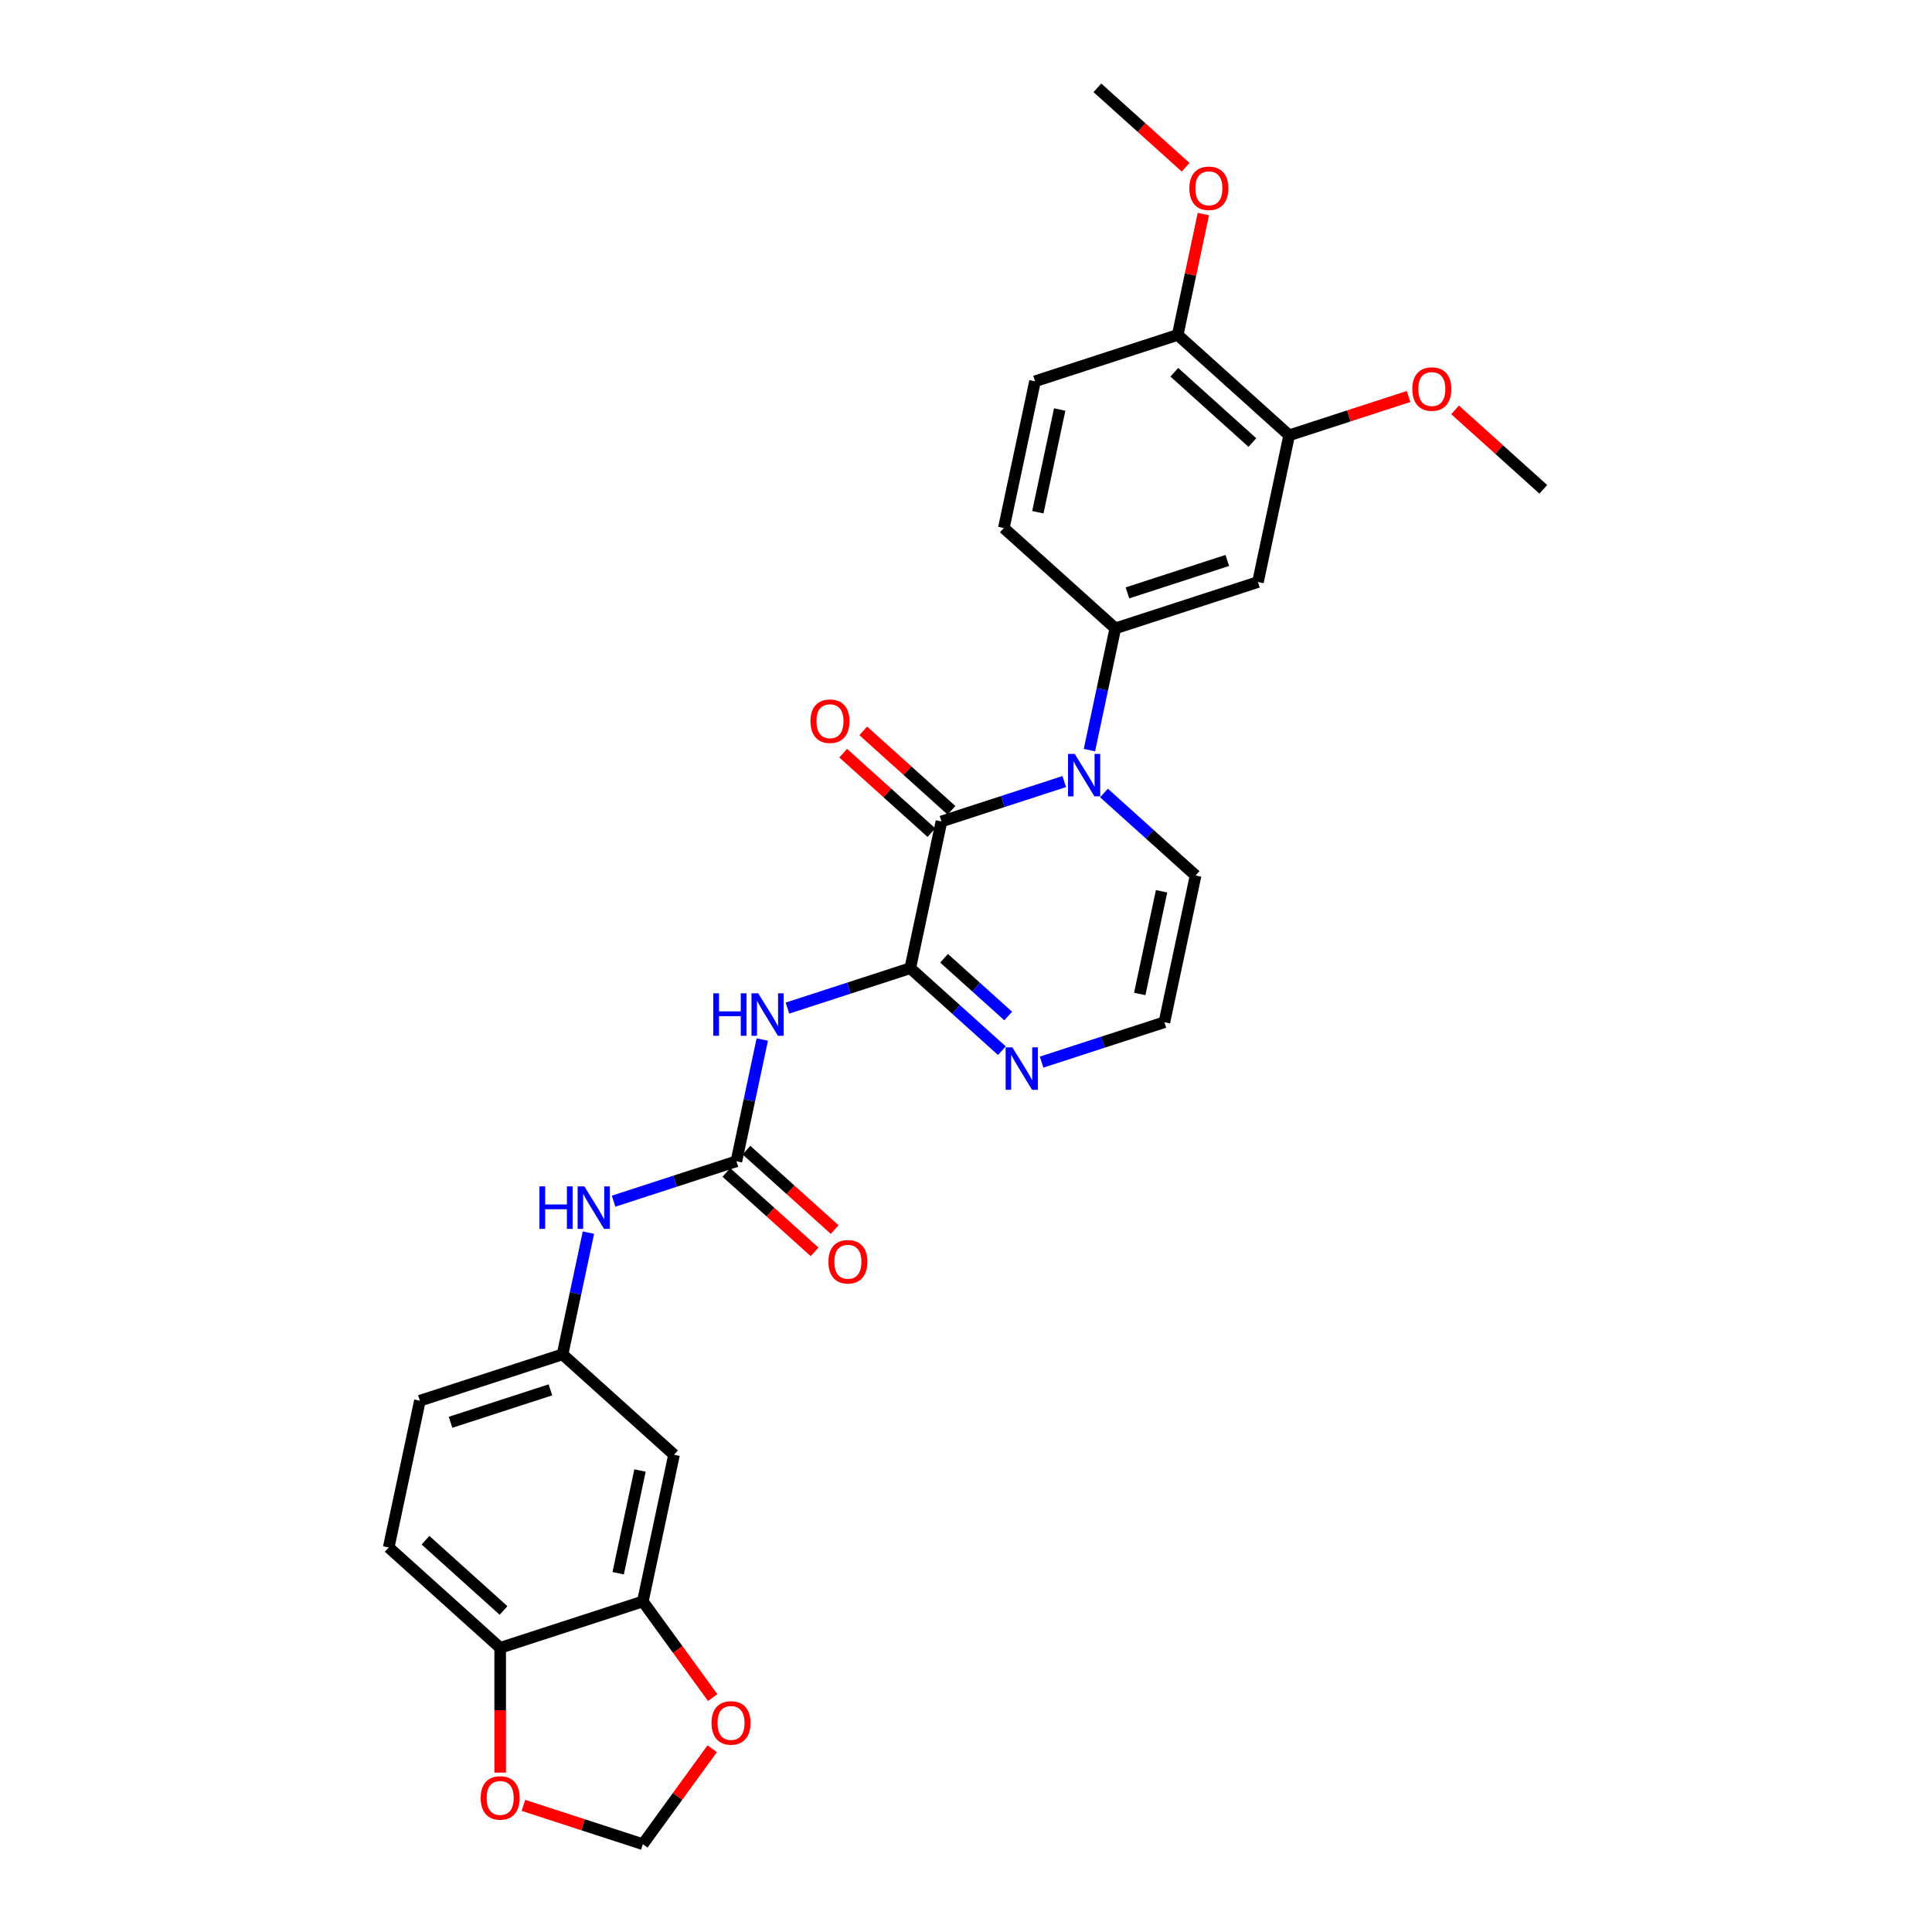 <?xml version='1.0' encoding='iso-8859-1'?>
<svg version='1.1' baseProfile='full'
              xmlns='http://www.w3.org/2000/svg'
                      xmlns:rdkit='http://www.rdkit.org/xml'
                      xmlns:xlink='http://www.w3.org/1999/xlink'
                  xml:space='preserve'
width='1000px' height='1000px' viewBox='0 0 1000 1000'>
<!-- END OF HEADER -->
<rect style='opacity:1.0;fill:#FFFFFF;stroke:none' width='1000' height='1000' x='0' y='0'> </rect>
<path class='bond-0' d='M 487.293,425.189 L 519.074,414.862' style='fill:none;fill-rule:evenodd;stroke:#000000;stroke-width:6px;stroke-linecap:butt;stroke-linejoin:miter;stroke-opacity:1' />
<path class='bond-0' d='M 519.074,414.862 L 550.856,404.536' style='fill:none;fill-rule:evenodd;stroke:#0000FF;stroke-width:6px;stroke-linecap:butt;stroke-linejoin:miter;stroke-opacity:1' />
<path class='bond-1' d='M 487.293,425.189 L 471.15,501.135' style='fill:none;fill-rule:evenodd;stroke:#000000;stroke-width:6px;stroke-linecap:butt;stroke-linejoin:miter;stroke-opacity:1' />
<path class='bond-15' d='M 492.488,419.418 L 469.655,398.86' style='fill:none;fill-rule:evenodd;stroke:#000000;stroke-width:6px;stroke-linecap:butt;stroke-linejoin:miter;stroke-opacity:1' />
<path class='bond-15' d='M 469.655,398.86 L 446.823,378.301' style='fill:none;fill-rule:evenodd;stroke:#FF0000;stroke-width:6px;stroke-linecap:butt;stroke-linejoin:miter;stroke-opacity:1' />
<path class='bond-15' d='M 482.097,430.959 L 459.265,410.4' style='fill:none;fill-rule:evenodd;stroke:#000000;stroke-width:6px;stroke-linecap:butt;stroke-linejoin:miter;stroke-opacity:1' />
<path class='bond-15' d='M 459.265,410.4 L 436.432,389.841' style='fill:none;fill-rule:evenodd;stroke:#FF0000;stroke-width:6px;stroke-linecap:butt;stroke-linejoin:miter;stroke-opacity:1' />
<path class='bond-4' d='M 563.886,388.26 L 570.582,356.754' style='fill:none;fill-rule:evenodd;stroke:#0000FF;stroke-width:6px;stroke-linecap:butt;stroke-linejoin:miter;stroke-opacity:1' />
<path class='bond-4' d='M 570.582,356.754 L 577.279,325.249' style='fill:none;fill-rule:evenodd;stroke:#000000;stroke-width:6px;stroke-linecap:butt;stroke-linejoin:miter;stroke-opacity:1' />
<path class='bond-10' d='M 571.416,410.452 L 595.126,431.8' style='fill:none;fill-rule:evenodd;stroke:#0000FF;stroke-width:6px;stroke-linecap:butt;stroke-linejoin:miter;stroke-opacity:1' />
<path class='bond-10' d='M 595.126,431.8 L 618.837,453.149' style='fill:none;fill-rule:evenodd;stroke:#000000;stroke-width:6px;stroke-linecap:butt;stroke-linejoin:miter;stroke-opacity:1' />
<path class='bond-2' d='M 471.15,501.135 L 439.368,511.462' style='fill:none;fill-rule:evenodd;stroke:#000000;stroke-width:6px;stroke-linecap:butt;stroke-linejoin:miter;stroke-opacity:1' />
<path class='bond-2' d='M 439.368,511.462 L 407.586,521.788' style='fill:none;fill-rule:evenodd;stroke:#0000FF;stroke-width:6px;stroke-linecap:butt;stroke-linejoin:miter;stroke-opacity:1' />
<path class='bond-5' d='M 471.15,501.135 L 494.86,522.484' style='fill:none;fill-rule:evenodd;stroke:#000000;stroke-width:6px;stroke-linecap:butt;stroke-linejoin:miter;stroke-opacity:1' />
<path class='bond-5' d='M 494.86,522.484 L 518.57,543.833' style='fill:none;fill-rule:evenodd;stroke:#0000FF;stroke-width:6px;stroke-linecap:butt;stroke-linejoin:miter;stroke-opacity:1' />
<path class='bond-5' d='M 488.654,496 L 505.251,510.944' style='fill:none;fill-rule:evenodd;stroke:#000000;stroke-width:6px;stroke-linecap:butt;stroke-linejoin:miter;stroke-opacity:1' />
<path class='bond-5' d='M 505.251,510.944 L 521.848,525.888' style='fill:none;fill-rule:evenodd;stroke:#0000FF;stroke-width:6px;stroke-linecap:butt;stroke-linejoin:miter;stroke-opacity:1' />
<path class='bond-3' d='M 394.557,538.064 L 387.86,569.57' style='fill:none;fill-rule:evenodd;stroke:#0000FF;stroke-width:6px;stroke-linecap:butt;stroke-linejoin:miter;stroke-opacity:1' />
<path class='bond-3' d='M 387.86,569.57 L 381.163,601.075' style='fill:none;fill-rule:evenodd;stroke:#000000;stroke-width:6px;stroke-linecap:butt;stroke-linejoin:miter;stroke-opacity:1' />
<path class='bond-9' d='M 381.163,601.075 L 349.382,611.402' style='fill:none;fill-rule:evenodd;stroke:#000000;stroke-width:6px;stroke-linecap:butt;stroke-linejoin:miter;stroke-opacity:1' />
<path class='bond-9' d='M 349.382,611.402 L 317.6,621.728' style='fill:none;fill-rule:evenodd;stroke:#0000FF;stroke-width:6px;stroke-linecap:butt;stroke-linejoin:miter;stroke-opacity:1' />
<path class='bond-19' d='M 375.968,606.845 L 398.801,627.404' style='fill:none;fill-rule:evenodd;stroke:#000000;stroke-width:6px;stroke-linecap:butt;stroke-linejoin:miter;stroke-opacity:1' />
<path class='bond-19' d='M 398.801,627.404 L 421.634,647.963' style='fill:none;fill-rule:evenodd;stroke:#FF0000;stroke-width:6px;stroke-linecap:butt;stroke-linejoin:miter;stroke-opacity:1' />
<path class='bond-19' d='M 386.359,595.305 L 409.192,615.864' style='fill:none;fill-rule:evenodd;stroke:#000000;stroke-width:6px;stroke-linecap:butt;stroke-linejoin:miter;stroke-opacity:1' />
<path class='bond-19' d='M 409.192,615.864 L 432.024,636.423' style='fill:none;fill-rule:evenodd;stroke:#FF0000;stroke-width:6px;stroke-linecap:butt;stroke-linejoin:miter;stroke-opacity:1' />
<path class='bond-6' d='M 577.279,325.249 L 651.122,301.255' style='fill:none;fill-rule:evenodd;stroke:#000000;stroke-width:6px;stroke-linecap:butt;stroke-linejoin:miter;stroke-opacity:1' />
<path class='bond-6' d='M 583.557,306.881 L 635.247,290.086' style='fill:none;fill-rule:evenodd;stroke:#000000;stroke-width:6px;stroke-linecap:butt;stroke-linejoin:miter;stroke-opacity:1' />
<path class='bond-21' d='M 577.279,325.249 L 519.579,273.295' style='fill:none;fill-rule:evenodd;stroke:#000000;stroke-width:6px;stroke-linecap:butt;stroke-linejoin:miter;stroke-opacity:1' />
<path class='bond-11' d='M 539.13,549.749 L 570.912,539.422' style='fill:none;fill-rule:evenodd;stroke:#0000FF;stroke-width:6px;stroke-linecap:butt;stroke-linejoin:miter;stroke-opacity:1' />
<path class='bond-11' d='M 570.912,539.422 L 602.694,529.096' style='fill:none;fill-rule:evenodd;stroke:#000000;stroke-width:6px;stroke-linecap:butt;stroke-linejoin:miter;stroke-opacity:1' />
<path class='bond-8' d='M 651.122,301.255 L 667.265,225.309' style='fill:none;fill-rule:evenodd;stroke:#000000;stroke-width:6px;stroke-linecap:butt;stroke-linejoin:miter;stroke-opacity:1' />
<path class='bond-7' d='M 332.735,828.916 L 348.878,752.969' style='fill:none;fill-rule:evenodd;stroke:#000000;stroke-width:6px;stroke-linecap:butt;stroke-linejoin:miter;stroke-opacity:1' />
<path class='bond-7' d='M 319.967,814.295 L 331.267,761.132' style='fill:none;fill-rule:evenodd;stroke:#000000;stroke-width:6px;stroke-linecap:butt;stroke-linejoin:miter;stroke-opacity:1' />
<path class='bond-14' d='M 332.735,828.916 L 350.809,853.793' style='fill:none;fill-rule:evenodd;stroke:#000000;stroke-width:6px;stroke-linecap:butt;stroke-linejoin:miter;stroke-opacity:1' />
<path class='bond-14' d='M 350.809,853.793 L 368.884,878.671' style='fill:none;fill-rule:evenodd;stroke:#FF0000;stroke-width:6px;stroke-linecap:butt;stroke-linejoin:miter;stroke-opacity:1' />
<path class='bond-31' d='M 332.735,828.916 L 258.891,852.909' style='fill:none;fill-rule:evenodd;stroke:#000000;stroke-width:6px;stroke-linecap:butt;stroke-linejoin:miter;stroke-opacity:1' />
<path class='bond-25' d='M 667.265,225.309 L 698.17,215.267' style='fill:none;fill-rule:evenodd;stroke:#000000;stroke-width:6px;stroke-linecap:butt;stroke-linejoin:miter;stroke-opacity:1' />
<path class='bond-25' d='M 698.17,215.267 L 729.074,205.226' style='fill:none;fill-rule:evenodd;stroke:#FF0000;stroke-width:6px;stroke-linecap:butt;stroke-linejoin:miter;stroke-opacity:1' />
<path class='bond-30' d='M 667.265,225.309 L 609.565,173.355' style='fill:none;fill-rule:evenodd;stroke:#000000;stroke-width:6px;stroke-linecap:butt;stroke-linejoin:miter;stroke-opacity:1' />
<path class='bond-30' d='M 648.22,229.056 L 607.829,192.688' style='fill:none;fill-rule:evenodd;stroke:#000000;stroke-width:6px;stroke-linecap:butt;stroke-linejoin:miter;stroke-opacity:1' />
<path class='bond-17' d='M 304.571,638.004 L 297.874,669.51' style='fill:none;fill-rule:evenodd;stroke:#0000FF;stroke-width:6px;stroke-linecap:butt;stroke-linejoin:miter;stroke-opacity:1' />
<path class='bond-17' d='M 297.874,669.51 L 291.177,701.015' style='fill:none;fill-rule:evenodd;stroke:#000000;stroke-width:6px;stroke-linecap:butt;stroke-linejoin:miter;stroke-opacity:1' />
<path class='bond-29' d='M 618.837,453.149 L 602.694,529.096' style='fill:none;fill-rule:evenodd;stroke:#000000;stroke-width:6px;stroke-linecap:butt;stroke-linejoin:miter;stroke-opacity:1' />
<path class='bond-29' d='M 601.226,461.312 L 589.926,514.475' style='fill:none;fill-rule:evenodd;stroke:#000000;stroke-width:6px;stroke-linecap:butt;stroke-linejoin:miter;stroke-opacity:1' />
<path class='bond-12' d='M 348.878,752.969 L 291.177,701.015' style='fill:none;fill-rule:evenodd;stroke:#000000;stroke-width:6px;stroke-linecap:butt;stroke-linejoin:miter;stroke-opacity:1' />
<path class='bond-13' d='M 258.891,852.909 L 201.191,800.955' style='fill:none;fill-rule:evenodd;stroke:#000000;stroke-width:6px;stroke-linecap:butt;stroke-linejoin:miter;stroke-opacity:1' />
<path class='bond-13' d='M 260.627,833.576 L 220.237,797.208' style='fill:none;fill-rule:evenodd;stroke:#000000;stroke-width:6px;stroke-linecap:butt;stroke-linejoin:miter;stroke-opacity:1' />
<path class='bond-16' d='M 258.891,852.909 L 258.891,885.201' style='fill:none;fill-rule:evenodd;stroke:#000000;stroke-width:6px;stroke-linecap:butt;stroke-linejoin:miter;stroke-opacity:1' />
<path class='bond-16' d='M 258.891,885.201 L 258.891,917.493' style='fill:none;fill-rule:evenodd;stroke:#FF0000;stroke-width:6px;stroke-linecap:butt;stroke-linejoin:miter;stroke-opacity:1' />
<path class='bond-18' d='M 368.636,905.132 L 350.685,929.839' style='fill:none;fill-rule:evenodd;stroke:#FF0000;stroke-width:6px;stroke-linecap:butt;stroke-linejoin:miter;stroke-opacity:1' />
<path class='bond-18' d='M 350.685,929.839 L 332.735,954.545' style='fill:none;fill-rule:evenodd;stroke:#000000;stroke-width:6px;stroke-linecap:butt;stroke-linejoin:miter;stroke-opacity:1' />
<path class='bond-32' d='M 270.926,934.463 L 301.83,944.504' style='fill:none;fill-rule:evenodd;stroke:#FF0000;stroke-width:6px;stroke-linecap:butt;stroke-linejoin:miter;stroke-opacity:1' />
<path class='bond-32' d='M 301.83,944.504 L 332.735,954.545' style='fill:none;fill-rule:evenodd;stroke:#000000;stroke-width:6px;stroke-linecap:butt;stroke-linejoin:miter;stroke-opacity:1' />
<path class='bond-24' d='M 291.177,701.015 L 217.334,725.008' style='fill:none;fill-rule:evenodd;stroke:#000000;stroke-width:6px;stroke-linecap:butt;stroke-linejoin:miter;stroke-opacity:1' />
<path class='bond-24' d='M 284.899,719.383 L 233.209,736.178' style='fill:none;fill-rule:evenodd;stroke:#000000;stroke-width:6px;stroke-linecap:butt;stroke-linejoin:miter;stroke-opacity:1' />
<path class='bond-20' d='M 609.565,173.355 L 535.722,197.348' style='fill:none;fill-rule:evenodd;stroke:#000000;stroke-width:6px;stroke-linecap:butt;stroke-linejoin:miter;stroke-opacity:1' />
<path class='bond-26' d='M 609.565,173.355 L 616.212,142.082' style='fill:none;fill-rule:evenodd;stroke:#000000;stroke-width:6px;stroke-linecap:butt;stroke-linejoin:miter;stroke-opacity:1' />
<path class='bond-26' d='M 616.212,142.082 L 622.86,110.809' style='fill:none;fill-rule:evenodd;stroke:#FF0000;stroke-width:6px;stroke-linecap:butt;stroke-linejoin:miter;stroke-opacity:1' />
<path class='bond-22' d='M 519.579,273.295 L 535.722,197.348' style='fill:none;fill-rule:evenodd;stroke:#000000;stroke-width:6px;stroke-linecap:butt;stroke-linejoin:miter;stroke-opacity:1' />
<path class='bond-22' d='M 537.19,265.132 L 548.49,211.969' style='fill:none;fill-rule:evenodd;stroke:#000000;stroke-width:6px;stroke-linecap:butt;stroke-linejoin:miter;stroke-opacity:1' />
<path class='bond-23' d='M 201.191,800.955 L 217.334,725.008' style='fill:none;fill-rule:evenodd;stroke:#000000;stroke-width:6px;stroke-linecap:butt;stroke-linejoin:miter;stroke-opacity:1' />
<path class='bond-27' d='M 753.144,212.152 L 775.976,232.71' style='fill:none;fill-rule:evenodd;stroke:#FF0000;stroke-width:6px;stroke-linecap:butt;stroke-linejoin:miter;stroke-opacity:1' />
<path class='bond-27' d='M 775.976,232.71 L 798.809,253.269' style='fill:none;fill-rule:evenodd;stroke:#000000;stroke-width:6px;stroke-linecap:butt;stroke-linejoin:miter;stroke-opacity:1' />
<path class='bond-28' d='M 613.673,86.572 L 590.841,66.013' style='fill:none;fill-rule:evenodd;stroke:#FF0000;stroke-width:6px;stroke-linecap:butt;stroke-linejoin:miter;stroke-opacity:1' />
<path class='bond-28' d='M 590.841,66.013 L 568.008,45.455' style='fill:none;fill-rule:evenodd;stroke:#000000;stroke-width:6px;stroke-linecap:butt;stroke-linejoin:miter;stroke-opacity:1' />
<path  class='atom-1' d='M 556.276 390.201
L 563.481 401.848
Q 564.195 402.997, 565.344 405.078
Q 566.494 407.158, 566.556 407.283
L 566.556 390.201
L 569.475 390.201
L 569.475 412.19
L 566.463 412.19
L 558.729 399.456
Q 557.829 397.965, 556.866 396.257
Q 555.934 394.549, 555.655 394.021
L 555.655 412.19
L 552.797 412.19
L 552.797 390.201
L 556.276 390.201
' fill='#0000FF'/>
<path  class='atom-3' d='M 369.184 514.134
L 372.166 514.134
L 372.166 523.482
L 383.408 523.482
L 383.408 514.134
L 386.39 514.134
L 386.39 536.123
L 383.408 536.123
L 383.408 525.967
L 372.166 525.967
L 372.166 536.123
L 369.184 536.123
L 369.184 514.134
' fill='#0000FF'/>
<path  class='atom-3' d='M 392.446 514.134
L 399.651 525.781
Q 400.366 526.93, 401.515 529.011
Q 402.664 531.091, 402.726 531.216
L 402.726 514.134
L 405.645 514.134
L 405.645 536.123
L 402.633 536.123
L 394.9 523.389
Q 393.999 521.899, 393.036 520.19
Q 392.104 518.482, 391.825 517.954
L 391.825 536.123
L 388.968 536.123
L 388.968 514.134
L 392.446 514.134
' fill='#0000FF'/>
<path  class='atom-6' d='M 523.99 542.095
L 531.195 553.741
Q 531.909 554.89, 533.058 556.971
Q 534.208 559.052, 534.27 559.176
L 534.27 542.095
L 537.189 542.095
L 537.189 564.083
L 534.177 564.083
L 526.443 551.35
Q 525.543 549.859, 524.58 548.151
Q 523.648 546.443, 523.369 545.915
L 523.369 564.083
L 520.511 564.083
L 520.511 542.095
L 523.99 542.095
' fill='#0000FF'/>
<path  class='atom-10' d='M 279.198 614.074
L 282.179 614.074
L 282.179 623.422
L 293.422 623.422
L 293.422 614.074
L 296.403 614.074
L 296.403 636.063
L 293.422 636.063
L 293.422 625.907
L 282.179 625.907
L 282.179 636.063
L 279.198 636.063
L 279.198 614.074
' fill='#0000FF'/>
<path  class='atom-10' d='M 302.46 614.074
L 309.665 625.721
Q 310.379 626.87, 311.528 628.951
Q 312.678 631.031, 312.74 631.156
L 312.74 614.074
L 315.659 614.074
L 315.659 636.063
L 312.646 636.063
L 304.913 623.329
Q 304.013 621.838, 303.05 620.13
Q 302.118 618.422, 301.839 617.894
L 301.839 636.063
L 298.981 636.063
L 298.981 614.074
L 302.46 614.074
' fill='#0000FF'/>
<path  class='atom-15' d='M 368.279 891.793
Q 368.279 886.513, 370.887 883.562
Q 373.496 880.612, 378.372 880.612
Q 383.248 880.612, 385.857 883.562
Q 388.466 886.513, 388.466 891.793
Q 388.466 897.135, 385.826 900.178
Q 383.186 903.191, 378.372 903.191
Q 373.527 903.191, 370.887 900.178
Q 368.279 897.166, 368.279 891.793
M 378.372 900.706
Q 381.726 900.706, 383.528 898.47
Q 385.36 896.203, 385.36 891.793
Q 385.36 887.476, 383.528 885.302
Q 381.726 883.097, 378.372 883.097
Q 375.018 883.097, 373.186 885.271
Q 371.384 887.445, 371.384 891.793
Q 371.384 896.234, 373.186 898.47
Q 375.018 900.706, 378.372 900.706
' fill='#FF0000'/>
<path  class='atom-16' d='M 419.499 373.297
Q 419.499 368.017, 422.108 365.067
Q 424.716 362.116, 429.592 362.116
Q 434.468 362.116, 437.077 365.067
Q 439.686 368.017, 439.686 373.297
Q 439.686 378.639, 437.046 381.682
Q 434.406 384.695, 429.592 384.695
Q 424.747 384.695, 422.108 381.682
Q 419.499 378.67, 419.499 373.297
M 429.592 382.21
Q 432.947 382.21, 434.748 379.974
Q 436.58 377.707, 436.58 373.297
Q 436.58 368.98, 434.748 366.806
Q 432.947 364.601, 429.592 364.601
Q 426.238 364.601, 424.406 366.775
Q 422.605 368.949, 422.605 373.297
Q 422.605 377.738, 424.406 379.974
Q 426.238 382.21, 429.592 382.21
' fill='#FF0000'/>
<path  class='atom-17' d='M 248.798 930.614
Q 248.798 925.335, 251.406 922.384
Q 254.015 919.434, 258.891 919.434
Q 263.767 919.434, 266.376 922.384
Q 268.985 925.335, 268.985 930.614
Q 268.985 935.956, 266.345 939
Q 263.705 942.012, 258.891 942.012
Q 254.046 942.012, 251.406 939
Q 248.798 935.987, 248.798 930.614
M 258.891 939.528
Q 262.245 939.528, 264.047 937.292
Q 265.879 935.025, 265.879 930.614
Q 265.879 926.297, 264.047 924.123
Q 262.245 921.918, 258.891 921.918
Q 255.537 921.918, 253.705 924.092
Q 251.903 926.266, 251.903 930.614
Q 251.903 935.056, 253.705 937.292
Q 255.537 939.528, 258.891 939.528
' fill='#FF0000'/>
<path  class='atom-20' d='M 428.77 653.091
Q 428.77 647.811, 431.379 644.861
Q 433.988 641.91, 438.864 641.91
Q 443.74 641.91, 446.349 644.861
Q 448.957 647.811, 448.957 653.091
Q 448.957 658.433, 446.318 661.477
Q 443.678 664.489, 438.864 664.489
Q 434.019 664.489, 431.379 661.477
Q 428.77 658.464, 428.77 653.091
M 438.864 662.004
Q 442.218 662.004, 444.019 659.768
Q 445.852 657.501, 445.852 653.091
Q 445.852 648.774, 444.019 646.6
Q 442.218 644.395, 438.864 644.395
Q 435.51 644.395, 433.677 646.569
Q 431.876 648.743, 431.876 653.091
Q 431.876 657.532, 433.677 659.768
Q 435.51 662.004, 438.864 662.004
' fill='#FF0000'/>
<path  class='atom-26' d='M 731.015 201.378
Q 731.015 196.098, 733.624 193.147
Q 736.233 190.197, 741.109 190.197
Q 745.985 190.197, 748.594 193.147
Q 751.202 196.098, 751.202 201.378
Q 751.202 206.719, 748.563 209.763
Q 745.923 212.776, 741.109 212.776
Q 736.264 212.776, 733.624 209.763
Q 731.015 206.75, 731.015 201.378
M 741.109 210.291
Q 744.463 210.291, 746.264 208.055
Q 748.097 205.788, 748.097 201.378
Q 748.097 197.061, 746.264 194.887
Q 744.463 192.681, 741.109 192.681
Q 737.755 192.681, 735.922 194.856
Q 734.121 197.03, 734.121 201.378
Q 734.121 205.819, 735.922 208.055
Q 737.755 210.291, 741.109 210.291
' fill='#FF0000'/>
<path  class='atom-27' d='M 615.614 97.47
Q 615.614 92.191, 618.223 89.24
Q 620.832 86.29, 625.708 86.29
Q 630.584 86.29, 633.193 89.24
Q 635.802 92.191, 635.802 97.47
Q 635.802 102.812, 633.162 105.856
Q 630.522 108.868, 625.708 108.868
Q 620.863 108.868, 618.223 105.856
Q 615.614 102.843, 615.614 97.47
M 625.708 106.384
Q 629.062 106.384, 630.864 104.148
Q 632.696 101.88, 632.696 97.47
Q 632.696 93.153, 630.864 90.979
Q 629.062 88.774, 625.708 88.774
Q 622.354 88.774, 620.522 90.948
Q 618.72 93.122, 618.72 97.47
Q 618.72 101.912, 620.522 104.148
Q 622.354 106.384, 625.708 106.384
' fill='#FF0000'/>
</svg>
